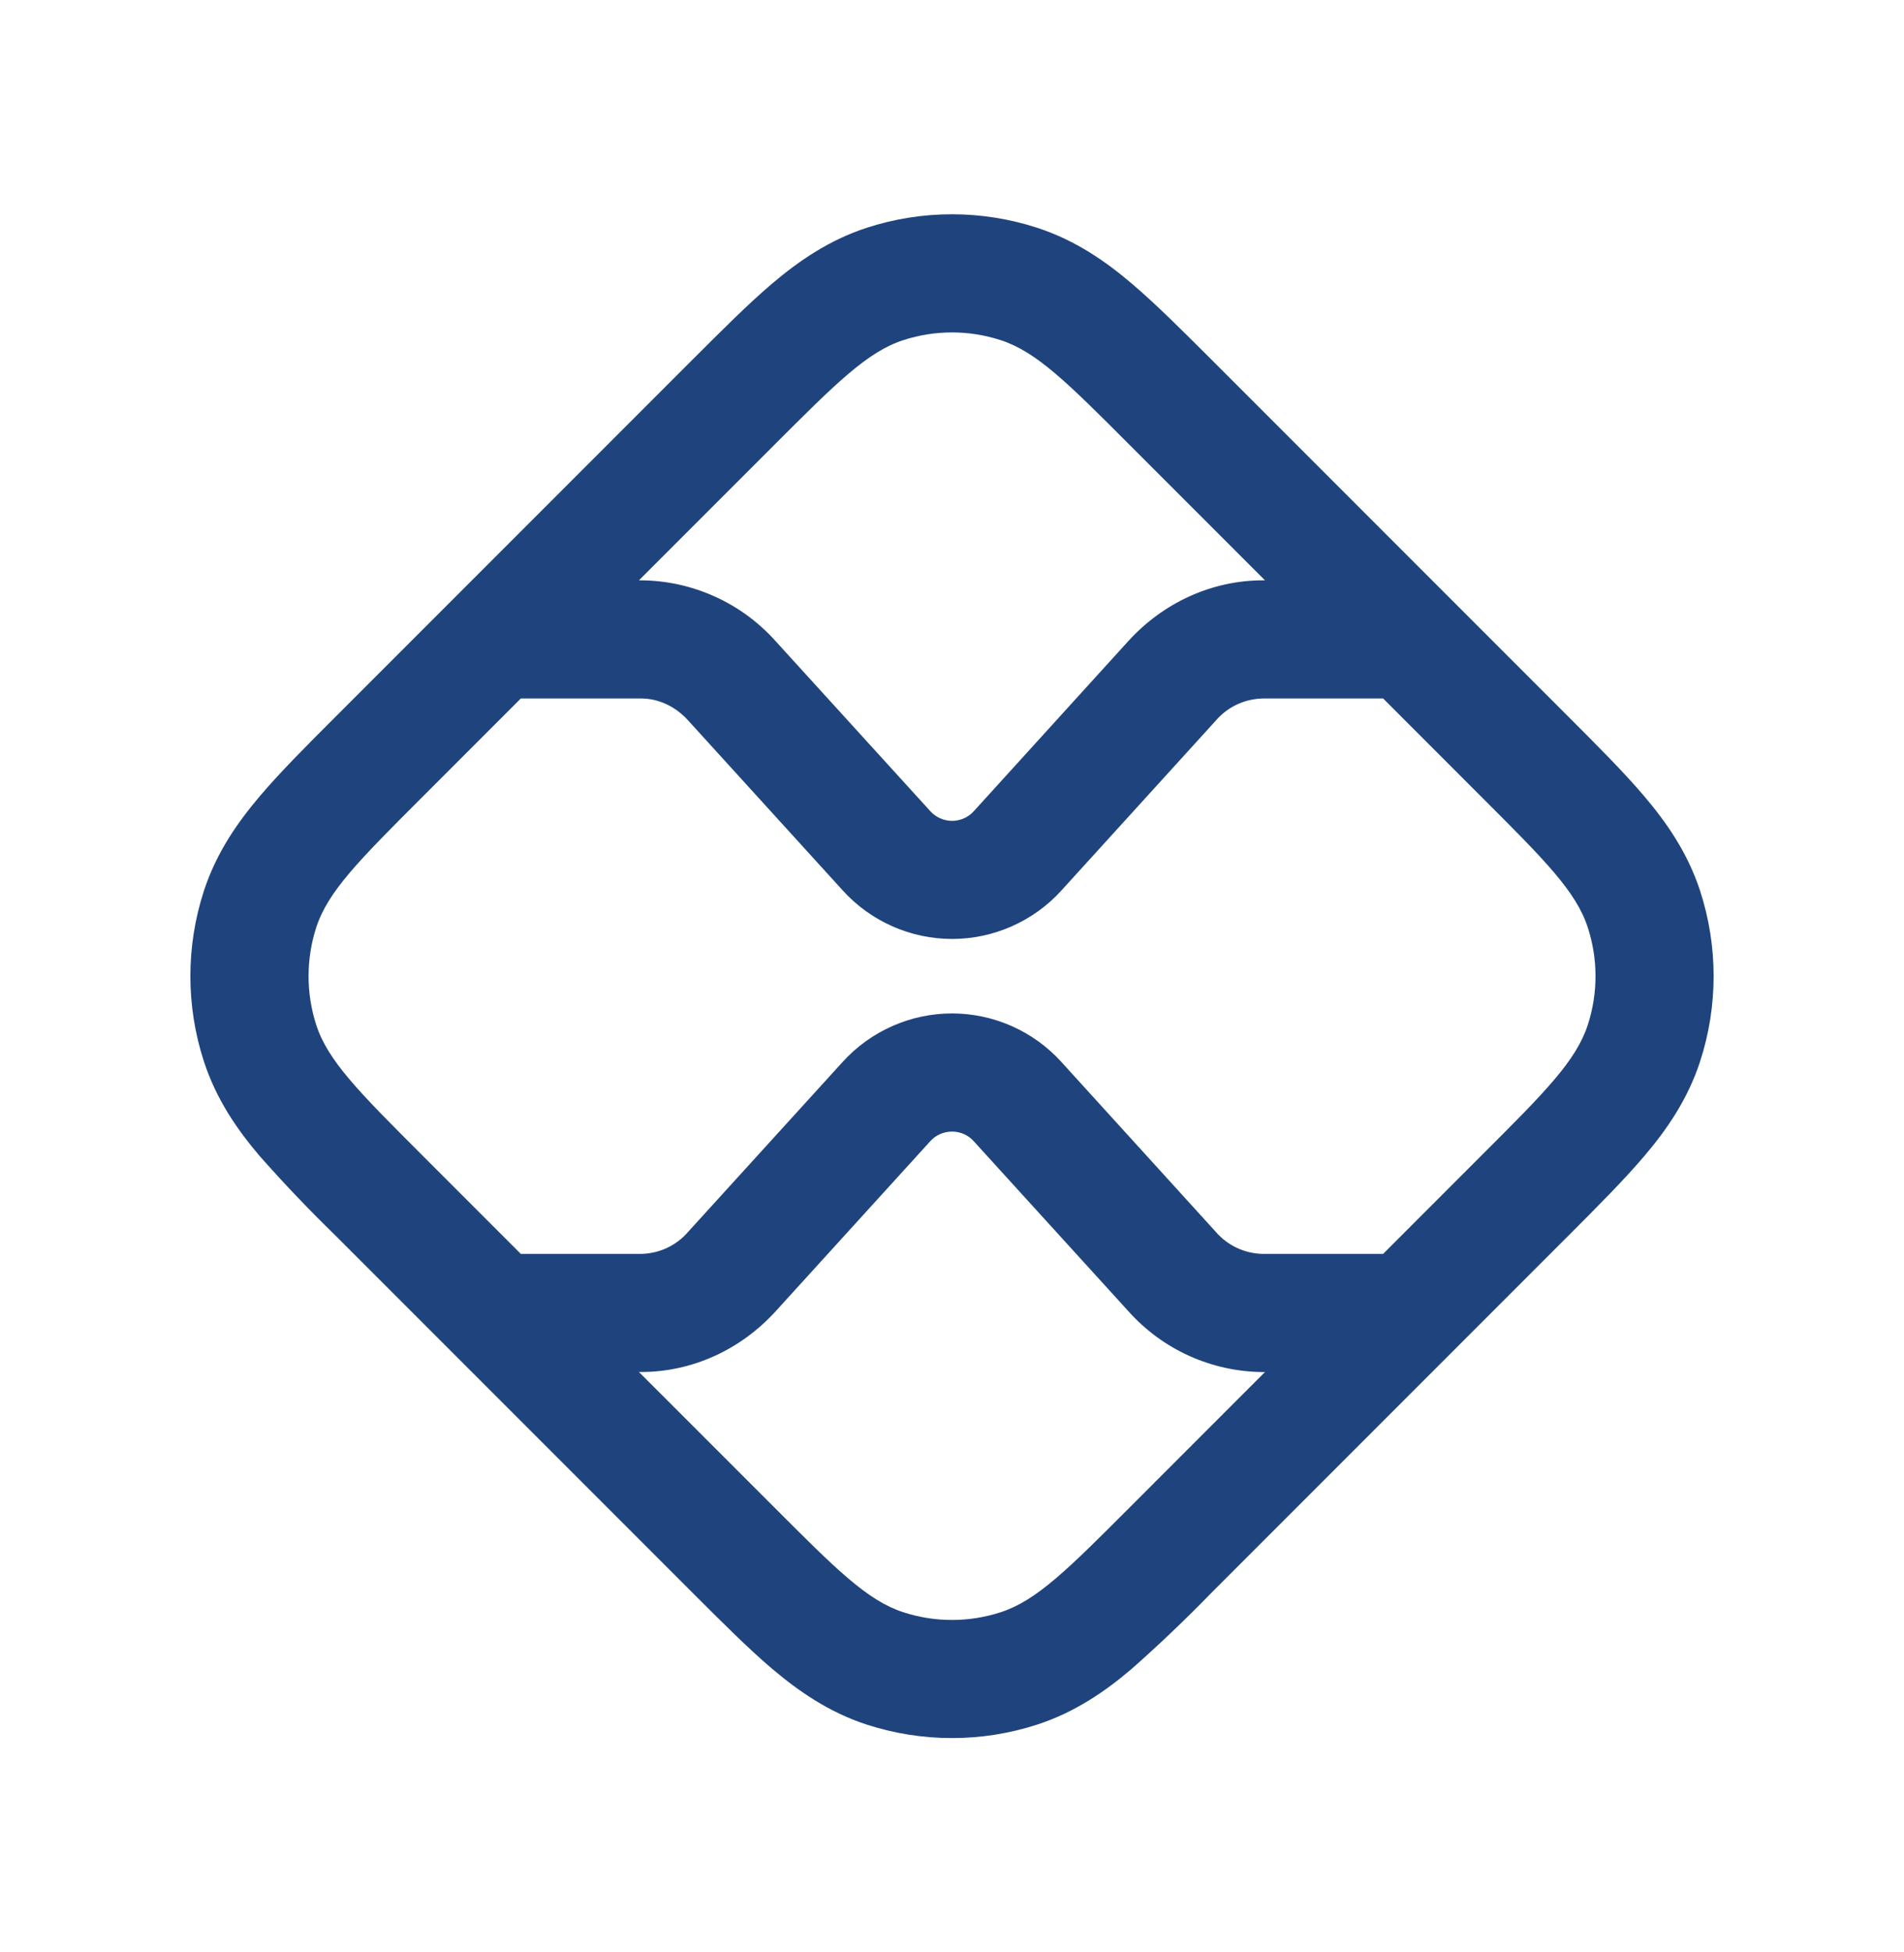 <?xml version="1.0" encoding="UTF-8"?>
<svg xmlns="http://www.w3.org/2000/svg" width="40" height="41" viewBox="0 0 40 41" fill="none">
  <path fill-rule="evenodd" clip-rule="evenodd" d="M32.962 15.063C33.563 15.665 34.117 16.218 34.542 16.72C35 17.258 35.452 17.897 35.717 18.71C36.095 19.873 36.095 21.126 35.717 22.288C35.452 23.103 35 23.742 34.542 24.28C34.117 24.78 33.563 25.335 32.962 25.937L25.437 33.462C24.905 34.009 24.352 34.536 23.78 35.042C23.242 35.5 22.602 35.952 21.788 36.217C20.625 36.594 19.373 36.594 18.21 36.217C17.397 35.952 16.76 35.5 16.218 35.042C15.718 34.617 15.165 34.063 14.563 33.462L7.038 25.937C6.491 25.405 5.964 24.852 5.458 24.28C5 23.742 4.548 23.103 4.283 22.288C3.905 21.126 3.905 19.873 4.283 18.71C4.548 17.897 5 17.26 5.458 16.72C5.882 16.22 6.435 15.665 7.038 15.063L14.563 7.538C15.165 6.937 15.718 6.383 16.218 5.958C16.758 5.5 17.397 5.048 18.21 4.783C19.373 4.405 20.625 4.405 21.788 4.783C22.603 5.048 23.242 5.5 23.78 5.958C24.28 6.383 24.833 6.935 25.437 7.538L32.962 15.063ZM29.057 14.668L31.145 16.757C32.457 18.067 33.112 18.723 33.357 19.478C33.573 20.142 33.573 20.858 33.357 21.522C33.112 22.278 32.457 22.933 31.145 24.243L29.057 26.332H26.535C26.345 26.329 26.158 26.286 25.986 26.206C25.814 26.125 25.662 26.009 25.538 25.865L22.295 22.298C22.004 21.978 21.65 21.723 21.255 21.548C20.86 21.373 20.432 21.282 20 21.282C19.568 21.282 19.14 21.373 18.745 21.548C18.35 21.723 17.996 21.978 17.705 22.298L14.46 25.865C14.337 26.009 14.184 26.125 14.013 26.206C13.841 26.286 13.655 26.329 13.465 26.332H10.942L8.853 24.243C7.543 22.933 6.888 22.277 6.643 21.522C6.429 20.857 6.429 20.143 6.643 19.478C6.888 18.722 7.543 18.067 8.853 16.757L10.942 14.668H13.467C13.815 14.668 14.177 14.818 14.462 15.135L17.707 18.702C17.997 19.022 18.352 19.277 18.747 19.452C19.142 19.627 19.569 19.718 20.002 19.718C20.434 19.718 20.861 19.627 21.257 19.452C21.652 19.277 22.006 19.022 22.297 18.702L25.54 15.135C25.663 14.991 25.816 14.874 25.988 14.794C26.16 14.714 26.347 14.671 26.537 14.668H29.057ZM26.575 12.187H26.535C25.448 12.187 24.432 12.663 23.702 13.465L20.46 17.033C20.402 17.098 20.331 17.149 20.253 17.184C20.174 17.219 20.088 17.238 20.002 17.238C19.915 17.238 19.83 17.219 19.751 17.184C19.672 17.149 19.601 17.098 19.543 17.033L16.297 13.467C15.94 13.067 15.504 12.747 15.016 12.527C14.528 12.306 13.999 12.19 13.463 12.187H13.423L16.257 9.353C17.567 8.043 18.223 7.388 18.977 7.143C19.643 6.927 20.358 6.927 21.022 7.143C21.778 7.388 22.433 8.043 23.743 9.355L26.575 12.187ZM26.535 28.813H26.575L23.742 31.647C22.433 32.957 21.778 33.612 21.022 33.857C20.358 34.073 19.642 34.073 18.977 33.857C18.222 33.612 17.567 32.957 16.257 31.645L13.423 28.812H13.465C14.552 28.812 15.567 28.337 16.297 27.535L19.542 23.967C19.599 23.902 19.67 23.851 19.749 23.816C19.828 23.781 19.914 23.763 20 23.763C20.086 23.763 20.172 23.781 20.251 23.816C20.33 23.851 20.401 23.902 20.458 23.967L23.703 27.533C24.06 27.933 24.496 28.253 24.984 28.474C25.472 28.694 26.001 28.81 26.537 28.813" fill="#1F447D"></path>
</svg>
